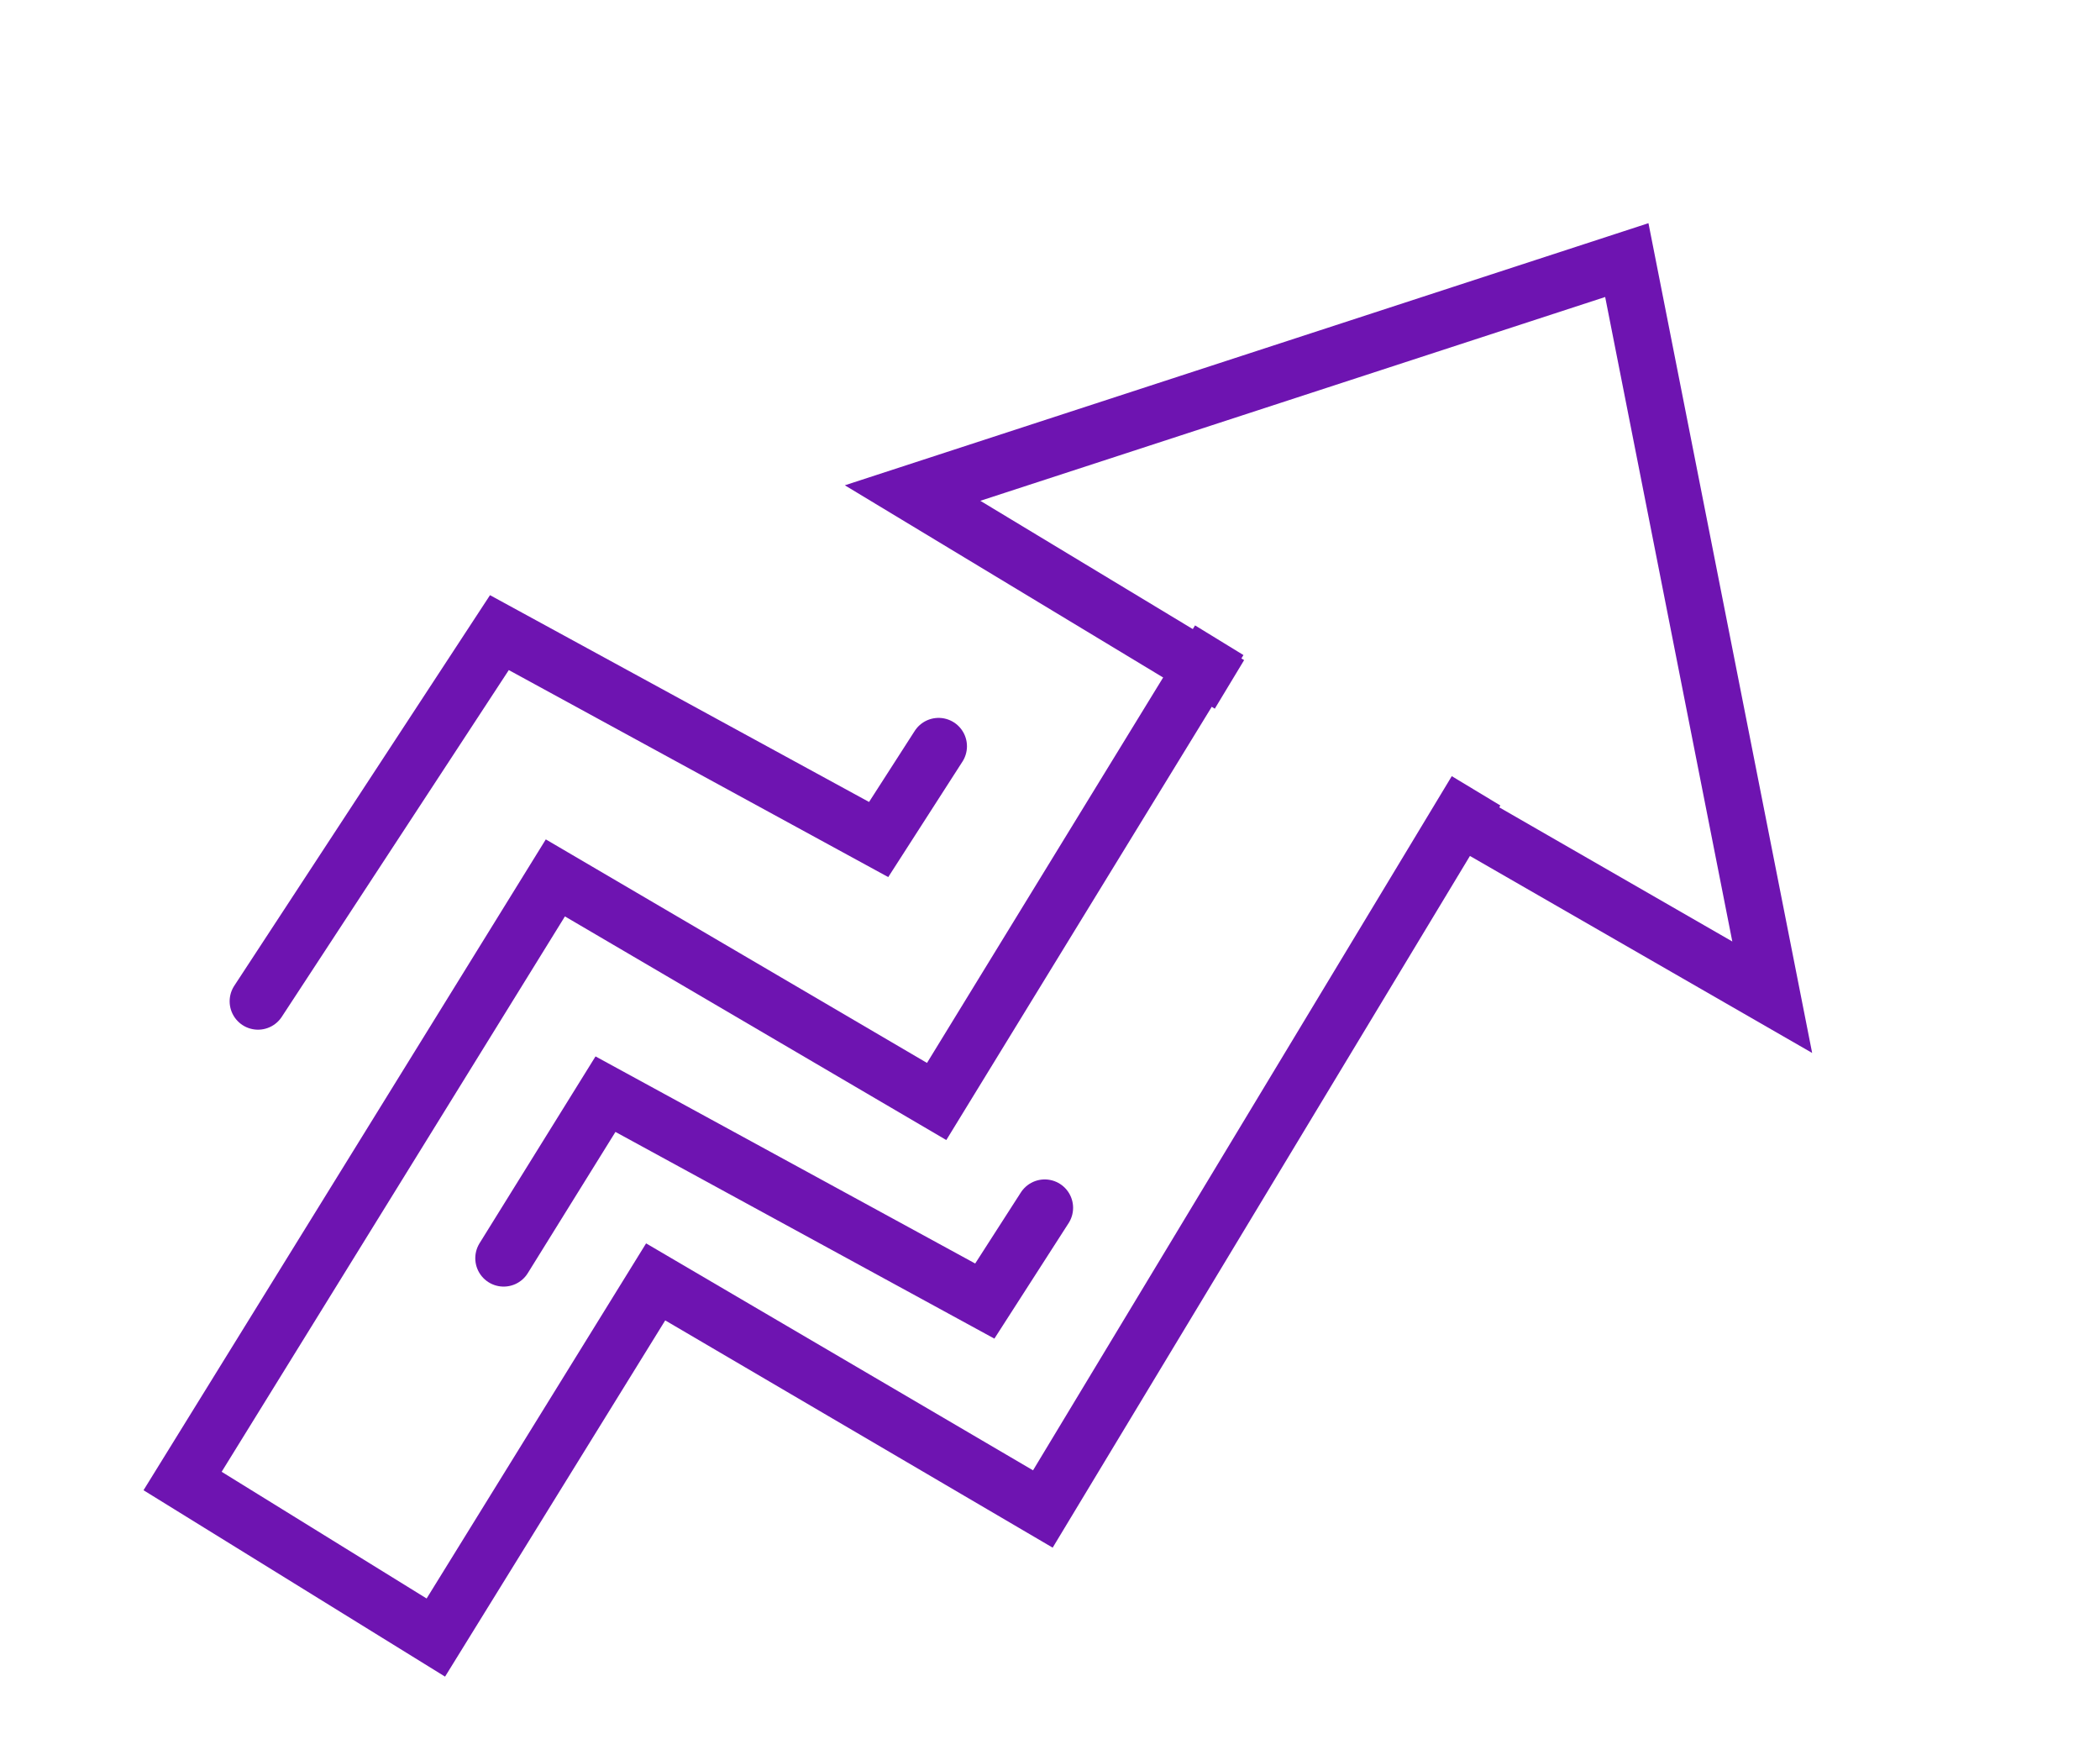 <?xml version="1.0" encoding="UTF-8"?> <svg xmlns="http://www.w3.org/2000/svg" width="37" height="31" viewBox="0 0 37 31" fill="none"><path d="M26.007 13.932L18.374 26.584L11.552 22.583L7.679 28.849L3.217 26.091L9.785 15.466L16.503 19.405L21.482 11.279" stroke="#6E14B1"></path><path d="M21.662 12.057L16.079 8.686L28.663 4.582L31.225 17.568L25.342 14.182" stroke="#6E14B1"></path><path d="M4.546 17.64L8.799 11.145L15.481 14.79L16.537 13.147" stroke="#6E14B1" stroke-linecap="round"></path><path d="M8.874 22.166L10.668 19.276L17.351 22.921L18.407 21.278" stroke="#6E14B1" stroke-linecap="round"></path></svg> 
